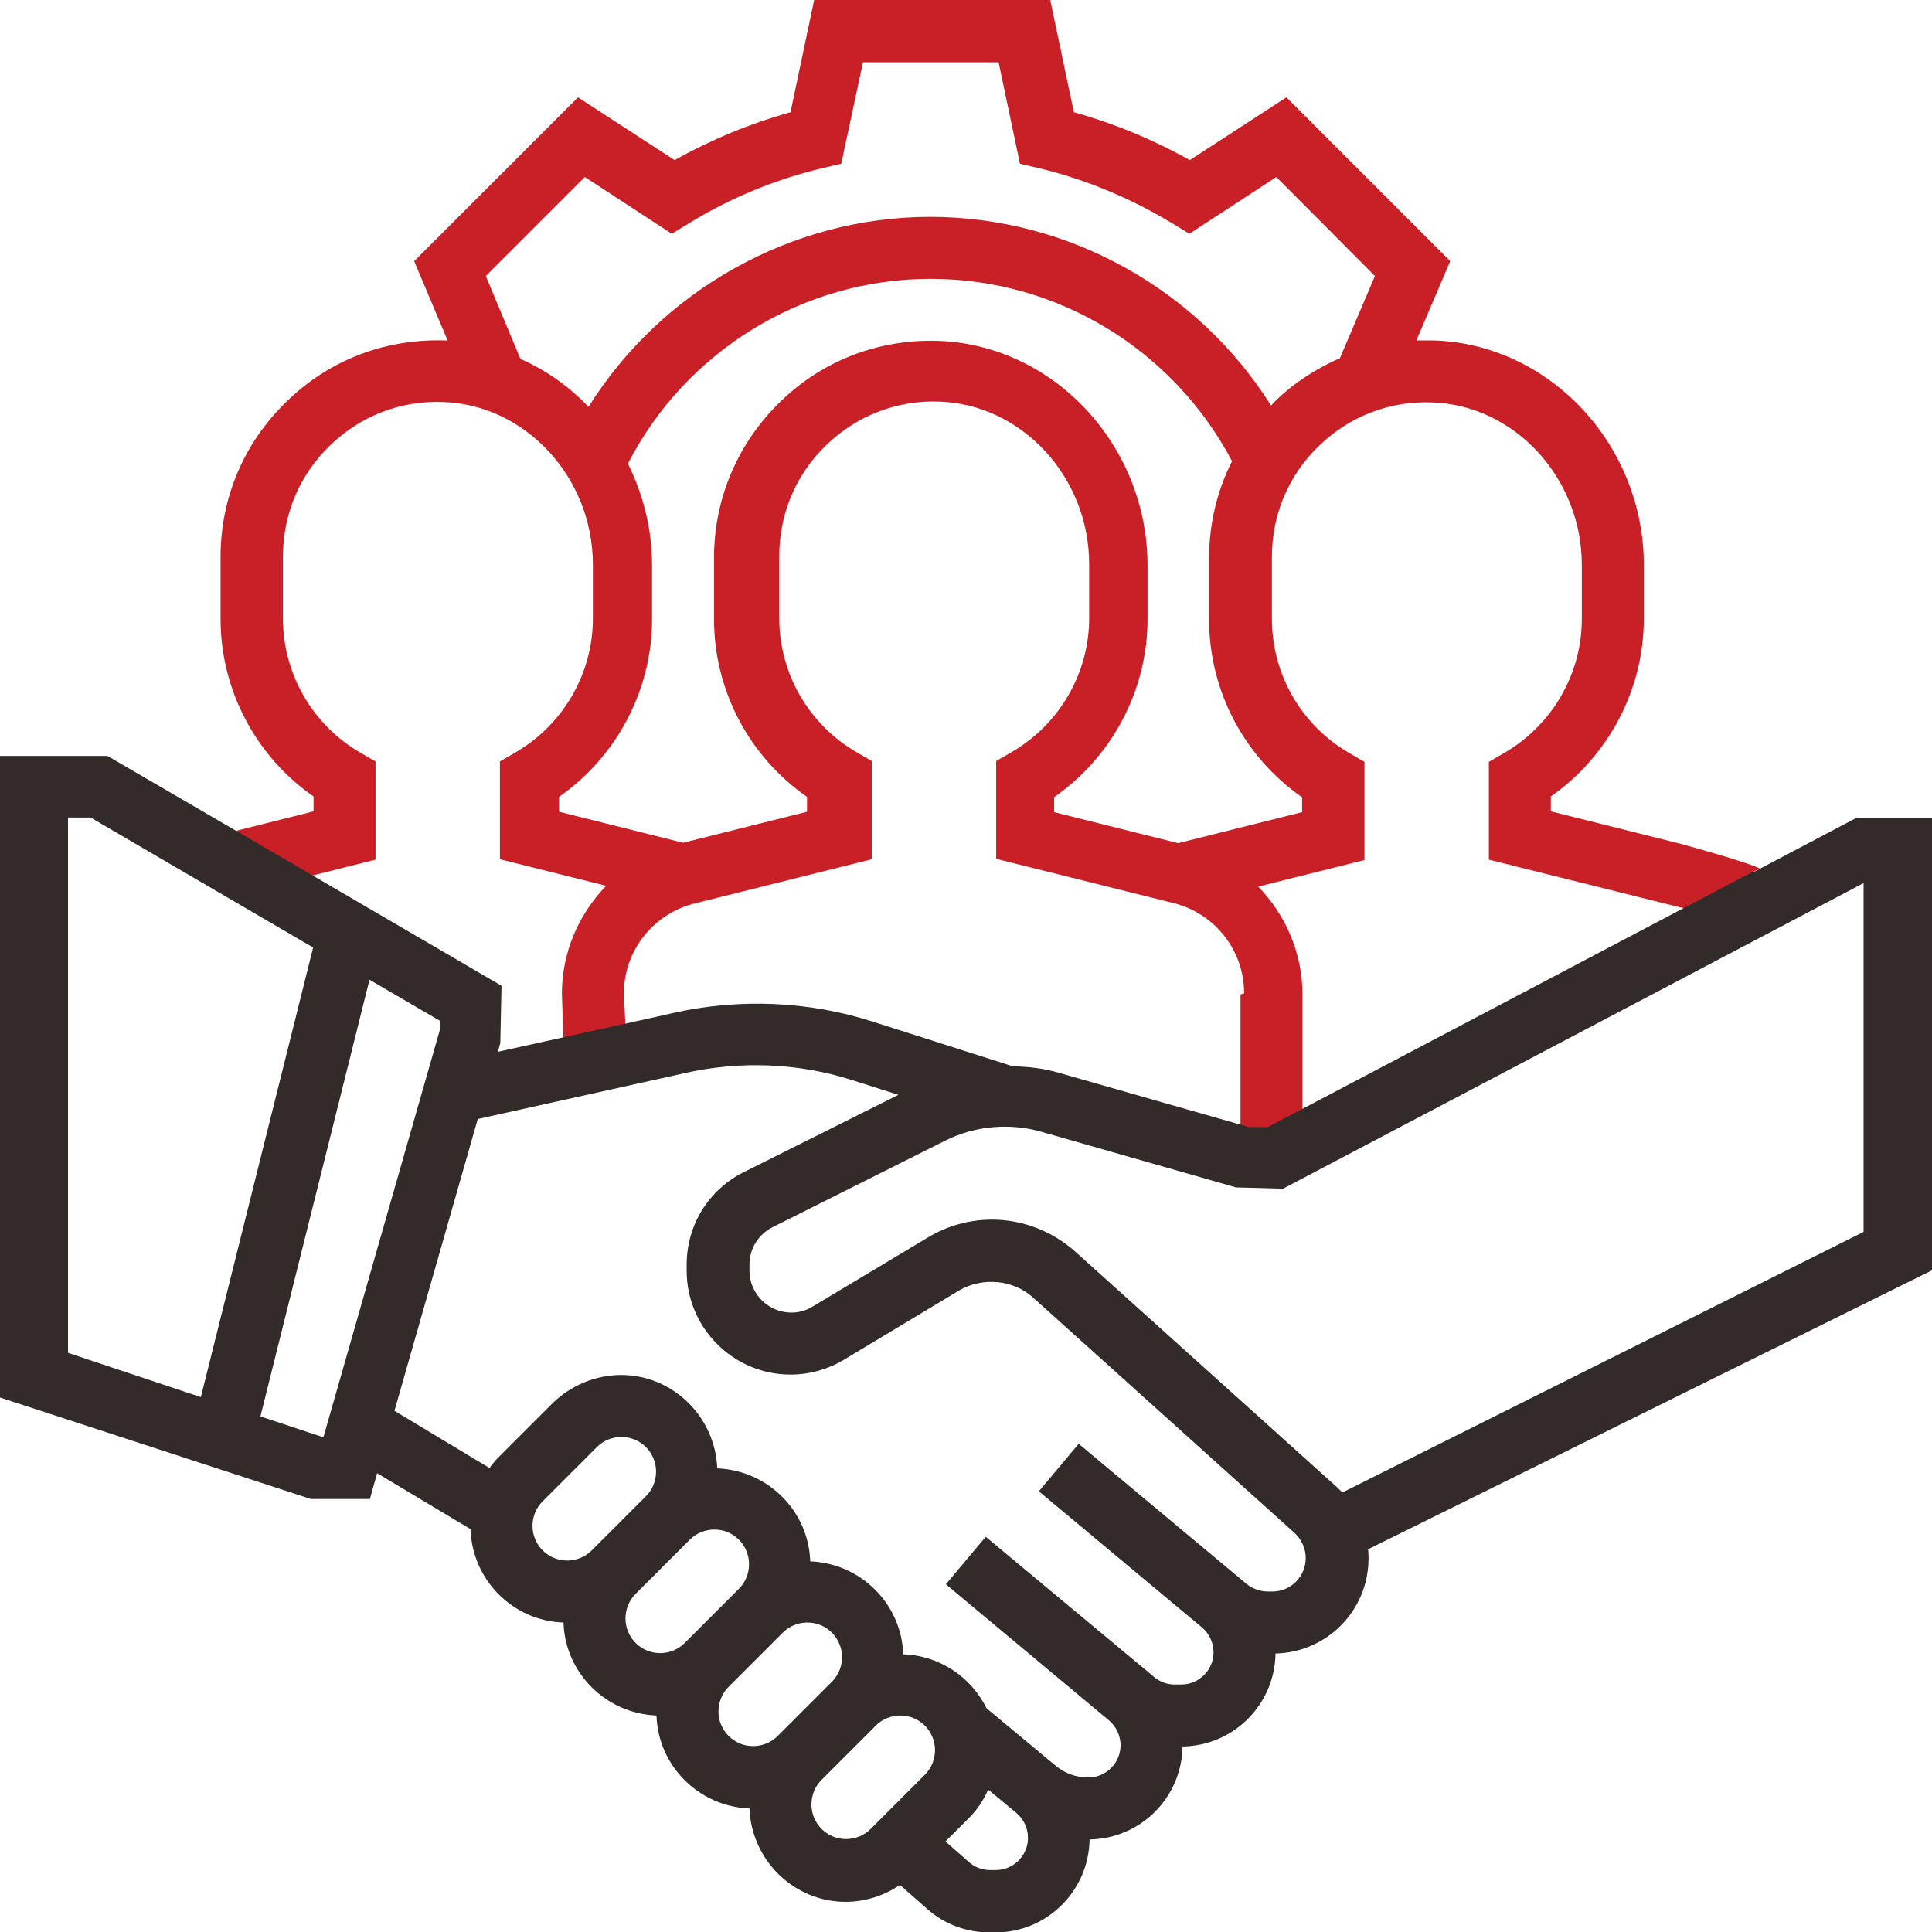 <svg width="48" height="48" viewBox="0 0 48 48" fill="none" xmlns="http://www.w3.org/2000/svg">
<g clip-path="url(#clip0_251_8401)">
<path d="M30.82 24.708V28.418L32.36 27.608V24.708C32.36 23.678 31.94 22.728 31.26 22.028L33.9 21.368V18.928L33.52 18.708C32.33 18.018 31.6 16.748 31.6 15.378V13.838C31.6 12.788 32.01 11.808 32.77 11.078C33.52 10.348 34.52 9.958 35.57 9.998C37.62 10.058 39.3 11.868 39.3 14.038V15.378C39.3 16.748 38.56 18.018 37.37 18.708L36.99 18.928V21.358L41.84 22.568L43.72 21.578C43.46 21.438 42.06 21.048 41.77 20.968L38.53 20.158V19.788C39.96 18.788 40.84 17.138 40.84 15.378V14.038C40.84 11.048 38.5 8.548 35.62 8.458C35.47 8.458 35.33 8.458 35.19 8.458L36.03 6.488L31.96 2.418L29.56 3.978C28.65 3.468 27.68 3.068 26.68 2.788L26.09 -0.012H20.23L19.64 2.788C18.64 3.068 17.67 3.468 16.76 3.978L14.36 2.418L10.29 6.488L11.12 8.458C11.12 8.458 11.06 8.458 11.03 8.458C9.56 8.418 8.17 8.948 7.12 9.978C6.06 10.998 5.48 12.368 5.48 13.838V15.378C5.48 17.138 6.35 18.788 7.79 19.788V20.158L5.68 20.688L7.58 21.798L9.33 21.358V18.918L8.95 18.698C7.76 18.008 7.03 16.738 7.03 15.368V13.828C7.03 12.778 7.44 11.798 8.2 11.068C8.95 10.338 9.95 9.948 11 9.988C13.05 10.048 14.73 11.858 14.73 14.028V15.368C14.73 16.738 13.99 18.008 12.8 18.698L12.42 18.918V21.348L15.06 22.008C14.38 22.708 13.96 23.658 13.96 24.688L14 25.838L15.54 25.498L15.5 24.688C15.5 23.628 16.22 22.708 17.25 22.448L21.66 21.348V18.908L21.28 18.688C20.09 17.998 19.36 16.728 19.36 15.358V13.818C19.36 12.768 19.77 11.788 20.53 11.058C21.28 10.328 22.29 9.938 23.33 9.978C25.38 10.038 27.06 11.848 27.06 14.018V15.358C27.06 16.728 26.32 17.998 25.13 18.688L24.75 18.908V21.338L29.16 22.438C30.19 22.698 30.91 23.618 30.91 24.678L30.82 24.708ZM14.63 10.118C14.15 9.608 13.57 9.198 12.93 8.918L12.07 6.858L14.53 4.398L16.69 5.808L17.1 5.558C18.14 4.918 19.26 4.458 20.43 4.178L20.9 4.068L21.44 1.548H24.81L25.34 4.068L25.81 4.178C26.98 4.458 28.1 4.928 29.14 5.558L29.55 5.808L31.71 4.398L34.16 6.858L33.29 8.898C32.7 9.158 32.15 9.508 31.67 9.978C31.64 10.008 31.61 10.038 31.58 10.078C29.77 7.198 26.56 5.388 23.11 5.388C19.66 5.388 16.42 7.218 14.61 10.128L14.63 10.118ZM26.2 19.798C27.63 18.798 28.51 17.148 28.51 15.388V14.048C28.51 11.058 26.17 8.558 23.29 8.468C21.82 8.428 20.43 8.958 19.38 9.988C18.33 11.008 17.74 12.388 17.74 13.848V15.388C17.74 17.148 18.61 18.798 20.05 19.798V20.168L16.97 20.938L13.89 20.168V19.798C15.32 18.798 16.2 17.148 16.2 15.388V14.048C16.2 13.138 15.98 12.288 15.6 11.518C17.04 8.718 19.95 6.928 23.12 6.928C26.29 6.928 29.15 8.698 30.61 11.458C30.24 12.188 30.04 13.008 30.04 13.858V15.398C30.04 17.158 30.91 18.808 32.35 19.808V20.178L29.27 20.948L26.19 20.178V19.808L26.2 19.798Z" fill="#C91F26"/>
<path d="M43.54 21.661L33.23 27.091L31.69 27.901L31.5 28.001H31.03C31.03 28.001 27.06 26.871 26.3 26.651C25.93 26.541 25.54 26.501 25.16 26.491L21.68 25.381C20.09 24.871 18.38 24.801 16.75 25.161L16.31 25.261L14.77 25.601L12.37 26.131L12.43 25.911L12.46 24.491L8.4 22.121L6.5 21.011L2.67 18.781H0V34.721L7.72 37.241H9.19L9.37 36.601L11.69 37.991C11.73 39.251 12.74 40.271 14 40.311C14.04 41.561 15.05 42.571 16.31 42.621C16.35 43.871 17.36 44.881 18.62 44.931C18.67 46.211 19.72 47.251 21.01 47.251C21.49 47.251 21.96 47.101 22.36 46.831L23.04 47.431C23.47 47.811 24.02 48.011 24.59 48.011H24.73C26.01 48.011 27.05 46.981 27.07 45.701C28.34 45.681 29.36 44.661 29.38 43.391C30.65 43.371 31.67 42.351 31.69 41.081C32.97 41.051 34 40.011 34 38.721C34 38.641 34 38.571 33.99 38.491L48 31.561V20.321H46.12L43.54 21.681V21.661ZM1.69 33.601V20.311H2.25L7.78 23.541L4.99 34.711L1.69 33.611V33.601ZM8.04 35.691H7.98L6.47 35.191L9.18 24.341L10.93 25.361V25.581L8.04 35.691ZM14.7 38.521C14.54 38.681 14.32 38.771 14.09 38.771C13.61 38.771 13.23 38.381 13.23 37.911C13.23 37.681 13.32 37.461 13.48 37.301L14.83 35.951C14.99 35.791 15.21 35.701 15.44 35.701C15.92 35.701 16.3 36.091 16.3 36.561C16.3 36.791 16.21 37.011 16.05 37.171L14.7 38.521ZM17.01 40.821C16.85 40.981 16.63 41.071 16.4 41.071C15.92 41.071 15.54 40.681 15.54 40.211C15.54 39.981 15.63 39.761 15.79 39.601L17.14 38.251C17.3 38.091 17.52 38.001 17.75 38.001C18.23 38.001 18.61 38.391 18.61 38.861C18.61 39.091 18.52 39.311 18.36 39.471L17.01 40.821ZM19.32 43.131C19.16 43.291 18.94 43.381 18.71 43.381C18.23 43.381 17.85 42.991 17.85 42.521C17.85 42.291 17.94 42.071 18.1 41.911L19.45 40.561C19.61 40.401 19.83 40.311 20.06 40.311C20.54 40.311 20.92 40.701 20.92 41.171C20.92 41.401 20.83 41.621 20.67 41.781L19.32 43.131ZM22.98 44.091L21.63 45.441C21.47 45.601 21.25 45.691 21.02 45.691C20.54 45.691 20.16 45.301 20.16 44.831C20.16 44.601 20.25 44.381 20.41 44.221L21.76 42.871C21.92 42.711 22.14 42.621 22.37 42.621C22.85 42.621 23.23 43.011 23.23 43.481C23.23 43.711 23.14 43.931 22.98 44.091ZM24.74 46.461H24.6C24.4 46.461 24.22 46.391 24.07 46.261L23.49 45.751L24.07 45.171C24.28 44.961 24.44 44.721 24.55 44.461L25.25 45.041C25.43 45.191 25.54 45.421 25.54 45.661C25.54 46.101 25.18 46.461 24.74 46.461ZM31.63 39.541H31.5C31.31 39.541 31.12 39.471 30.97 39.351L26.8 35.871L25.81 37.051L29.86 40.431C30.04 40.581 30.15 40.811 30.15 41.051C30.15 41.491 29.79 41.851 29.35 41.851H29.18C28.99 41.851 28.81 41.781 28.67 41.661L24.49 38.181L23.5 39.361L27.55 42.741C27.73 42.891 27.84 43.121 27.84 43.361C27.84 43.801 27.48 44.161 27.04 44.161C26.74 44.161 26.46 44.061 26.23 43.871L24.51 42.441C24.13 41.671 23.35 41.131 22.44 41.101C22.4 39.851 21.39 38.841 20.13 38.791C20.09 37.541 19.08 36.531 17.82 36.481C17.77 35.201 16.72 34.161 15.43 34.161C14.8 34.161 14.18 34.421 13.73 34.861L12.38 36.211C12.3 36.291 12.23 36.381 12.16 36.471L9.8 35.051L11.87 27.801L17.06 26.651C18.42 26.351 19.86 26.411 21.19 26.841L22.32 27.201L18.48 29.121C17.6 29.561 17.06 30.441 17.06 31.421V31.571C17.06 32.991 18.22 34.151 19.64 34.151C20.11 34.151 20.57 34.021 20.97 33.781L23.83 32.061C24.41 31.721 25.18 31.791 25.67 32.241L32.17 38.091C32.34 38.251 32.44 38.471 32.44 38.711C32.44 39.171 32.07 39.541 31.61 39.541H31.63ZM46.31 30.601L33.35 37.081C33.35 37.081 33.26 36.991 33.22 36.951L26.72 31.101C26.15 30.591 25.41 30.301 24.65 30.301C24.09 30.301 23.54 30.451 23.06 30.741L20.19 32.461C20.03 32.561 19.85 32.611 19.66 32.611C19.09 32.611 18.62 32.141 18.62 31.571V31.421C18.62 31.021 18.84 30.671 19.19 30.491L23.48 28.341C24.21 27.971 25.09 27.891 25.88 28.121L30.71 29.501L31.88 29.531L46.3 21.941V30.601H46.31Z" fill="#332A2A"/>
</g>
<defs>
<clipPath id="clip0_251_8401">
<rect width="48" height="48" fill="white"/>
</clipPath>
</defs>
</svg>
